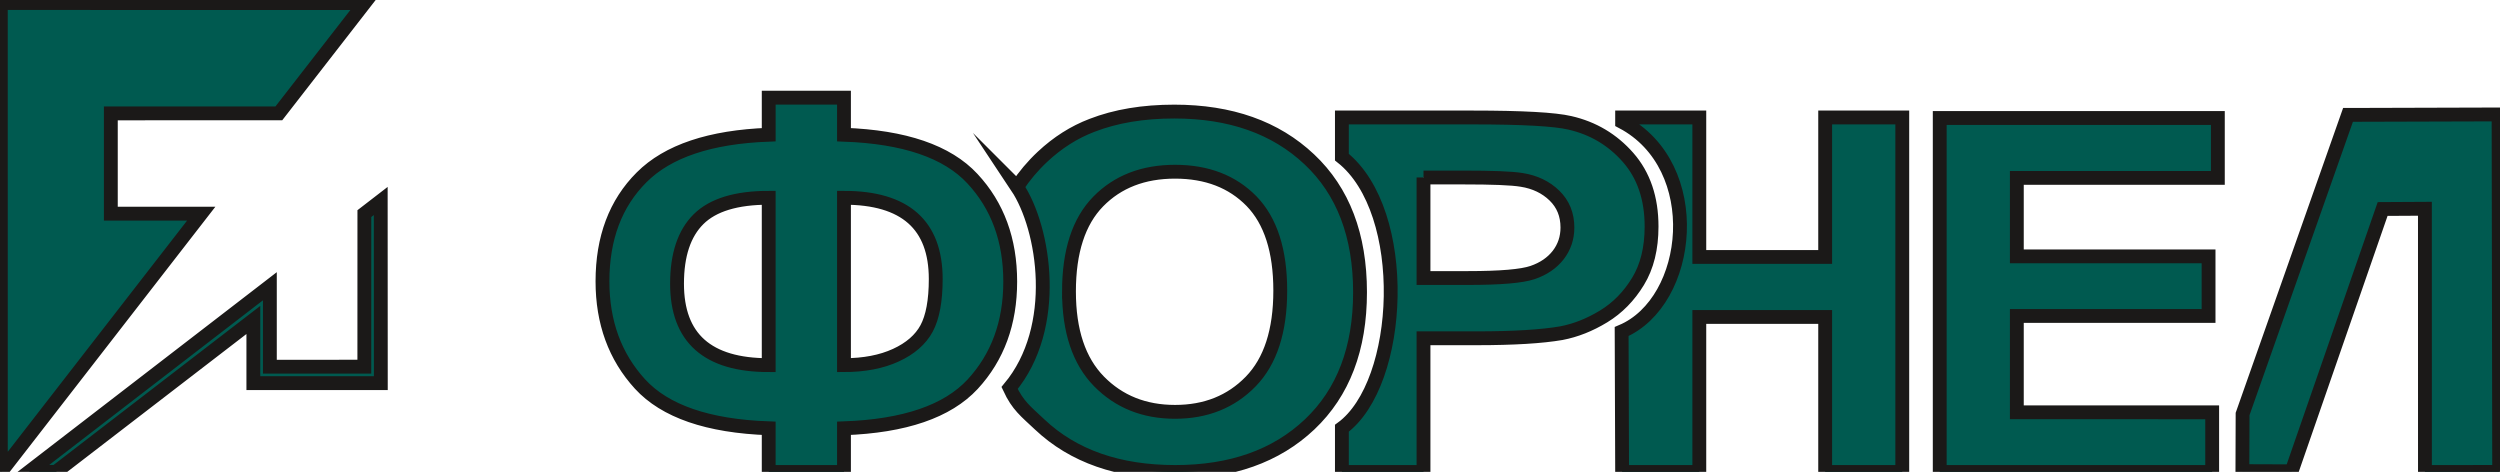 <?xml version="1.0" encoding="UTF-8"?>
<!DOCTYPE svg PUBLIC "-//W3C//DTD SVG 1.1//EN" "http://www.w3.org/Graphics/SVG/1.1/DTD/svg11.dtd">
<!-- Creator: CorelDRAW 2020 (64-Bit) -->
<svg xmlns="http://www.w3.org/2000/svg" xml:space="preserve" width="67.733mm" height="12.785mm" version="1.1" style="shape-rendering:geometricPrecision; text-rendering:geometricPrecision; image-rendering:optimizeQuality; fill-rule:evenodd; clip-rule:evenodd"
     viewBox="0 0 6773.32 1278.46"
     xmlns:xlink="http://www.w3.org/1999/xlink"
     xmlns:xodm="http://www.corel.com/coreldraw/odm/2003">
 <defs>
  <style type="text/css">
   <![CDATA[
    .str0 {stroke:#1B1918;stroke-width:37.5;stroke-miterlimit:22.926}
    .fil0 {fill:#005A50}
   ]]>
  </style>
 </defs>
    <g id="Слой_x0020_1">
        <g id="_2941495094432">
   <g id="layer1">
    <path id="path4686" class="fil0 str0" d="M1031.76 1037.99l-345.33 0 0 -171.12 -534.92 411.52 -73.21 0.01 652.85 -502.9 0 217.96 255.95 -0.01 0.11 -414.75 44.32 -34.18 0.23 493.47zm-1029.52 -1029.79l985.34 0.11 -232.15 298.84 -455.16 0.01 0 271.72c46.86,0 77.62,0 244.92,0 0,0 -286.05,368.5 -542.91,699.86l-0.04 -1270.54zm4392.64 1270.54l-1.33 -380.52c191.11,-80.68 229.33,-448.1 1.33,-568.06l0 -11.87 209.13 -0.01 0 377.91 340.99 0 0 -377.91 208.89 0 0 960.46 -208.89 0 0 -419.96 -340.99 0 0 419.96 -209.13 0zm-759.24 0l0 -118.5c165.84,-121.16 186.59,-586.84 0,-734.54l0 -107.42 354.71 0c134.41,0 222.13,4.92 262.95,14.53 62.73,14.31 115.52,45.62 157.85,93.91 42.33,48.31 63.49,110.7 63.49,186.96 0,59.05 -12.23,108.69 -36.71,148.71 -24.48,40.25 -55.35,71.79 -93.08,94.81 -37.49,22.83 -75.74,38.02 -114.5,45.42 -52.8,9.16 -129.31,13.85 -229.53,13.85l-144.09 0 0 362.27 -221.09 0zm221.09 -797.89l0 272.38 120.89 0c87.21,0 145.6,-4.92 174.93,-14.98 29.33,-10.06 52.28,-25.7 69.11,-47.18 16.58,-21.48 25,-46.3 25,-74.68 0,-34.9 -11.73,-63.74 -35.2,-86.55 -23.21,-22.61 -53.04,-36.91 -88.74,-42.48 -26.54,-4.49 -79.58,-6.5 -159.13,-6.5l-106.86 -0.01zm2504.83 -169.61l407.9 -1.22 1.62 968.6 -201.1 0.11 -0.08 -713.15 -114.55 0.66 -246.57 710.62 -133.35 -0.47 0.5 -154.74 285.63 -810.41zm-3605.93 195.03c19.32,-29.36 42.26,-56.7 69.02,-81.74 40.68,-38.06 85.31,-66.4 133.73,-84.88 64.57,-25.05 138.78,-37.39 223.1,-37.39 152.5,0 274.42,43.12 365.98,129.53 91.57,86.17 137.32,206.22 137.32,359.92 0,152.59 -45.53,271.77 -136.37,357.96 -90.84,85.97 -212.24,129.06 -364.04,129.06 -153.95,0 -276.39,-42.87 -367.17,-128.41 -38.34,-36.12 -59.7,-51.51 -81.84,-99.19 137.21,-164.55 95.08,-432.26 20.26,-544.87l0.01 0.01zm140.59 283.69c0,106.86 27.23,187.99 81.2,243.18 54.2,55.19 122.85,82.67 206.22,82.67 83.12,0 151.56,-27.25 205.04,-82.22 53.25,-54.76 79.99,-136.78 79.99,-246.27 0,-108.16 -26.04,-188.87 -77.82,-242.3 -52.04,-53.2 -121.18,-79.8 -207.21,-79.8 -86.26,0 -155.64,27.03 -208.39,80.91 -52.53,53.88 -79.04,134.99 -79.04,243.83l0.01 0zm-609.6 370.41l0 118.37 -203.93 0 0 -118.37c-164.77,-5.91 -281.04,-46.1 -348.77,-120.06 -67.76,-74.19 -101.6,-166.83 -101.6,-278.11 0,-117.22 35.31,-211.25 106.16,-281.9 70.87,-70.89 185.7,-109.43 344.22,-115.32l0 -100.42 203.92 0 0 100.42c163.83,5.89 279.84,45.6 348.05,119.09 68.23,73.26 102.35,166.35 102.35,278.83 0,111.75 -33.87,204.39 -101.85,278.11 -68.21,73.48 -184.25,113.44 -348.55,119.35l0 0.01zm0 -171.09c54.53,0 101.37,-8.98 140.52,-26.94 39.17,-17.96 67.03,-42.31 83.37,-72.54 16.33,-30.48 24.71,-75.13 24.71,-133.75 0,-146.73 -82.86,-220.22 -248.6,-220.22l0 453.45zm-203.93 0l0 -453.45c-87.68,0 -151.1,19.36 -190.02,57.88 -38.9,38.54 -58.35,96.89 -58.35,174.89 0,147.2 82.63,220.69 248.37,220.69l0 -0.01zm3172.69 289.46l0 -959.1 753.51 0 0 162.34 -544.62 -0.01 0 212.59 519.46 0 0 161.46 -519.46 0 0 261.05 529.25 0.01 0 161.66 -738.14 0z"/>
   </g>
  </g>
 </g>
</svg>
